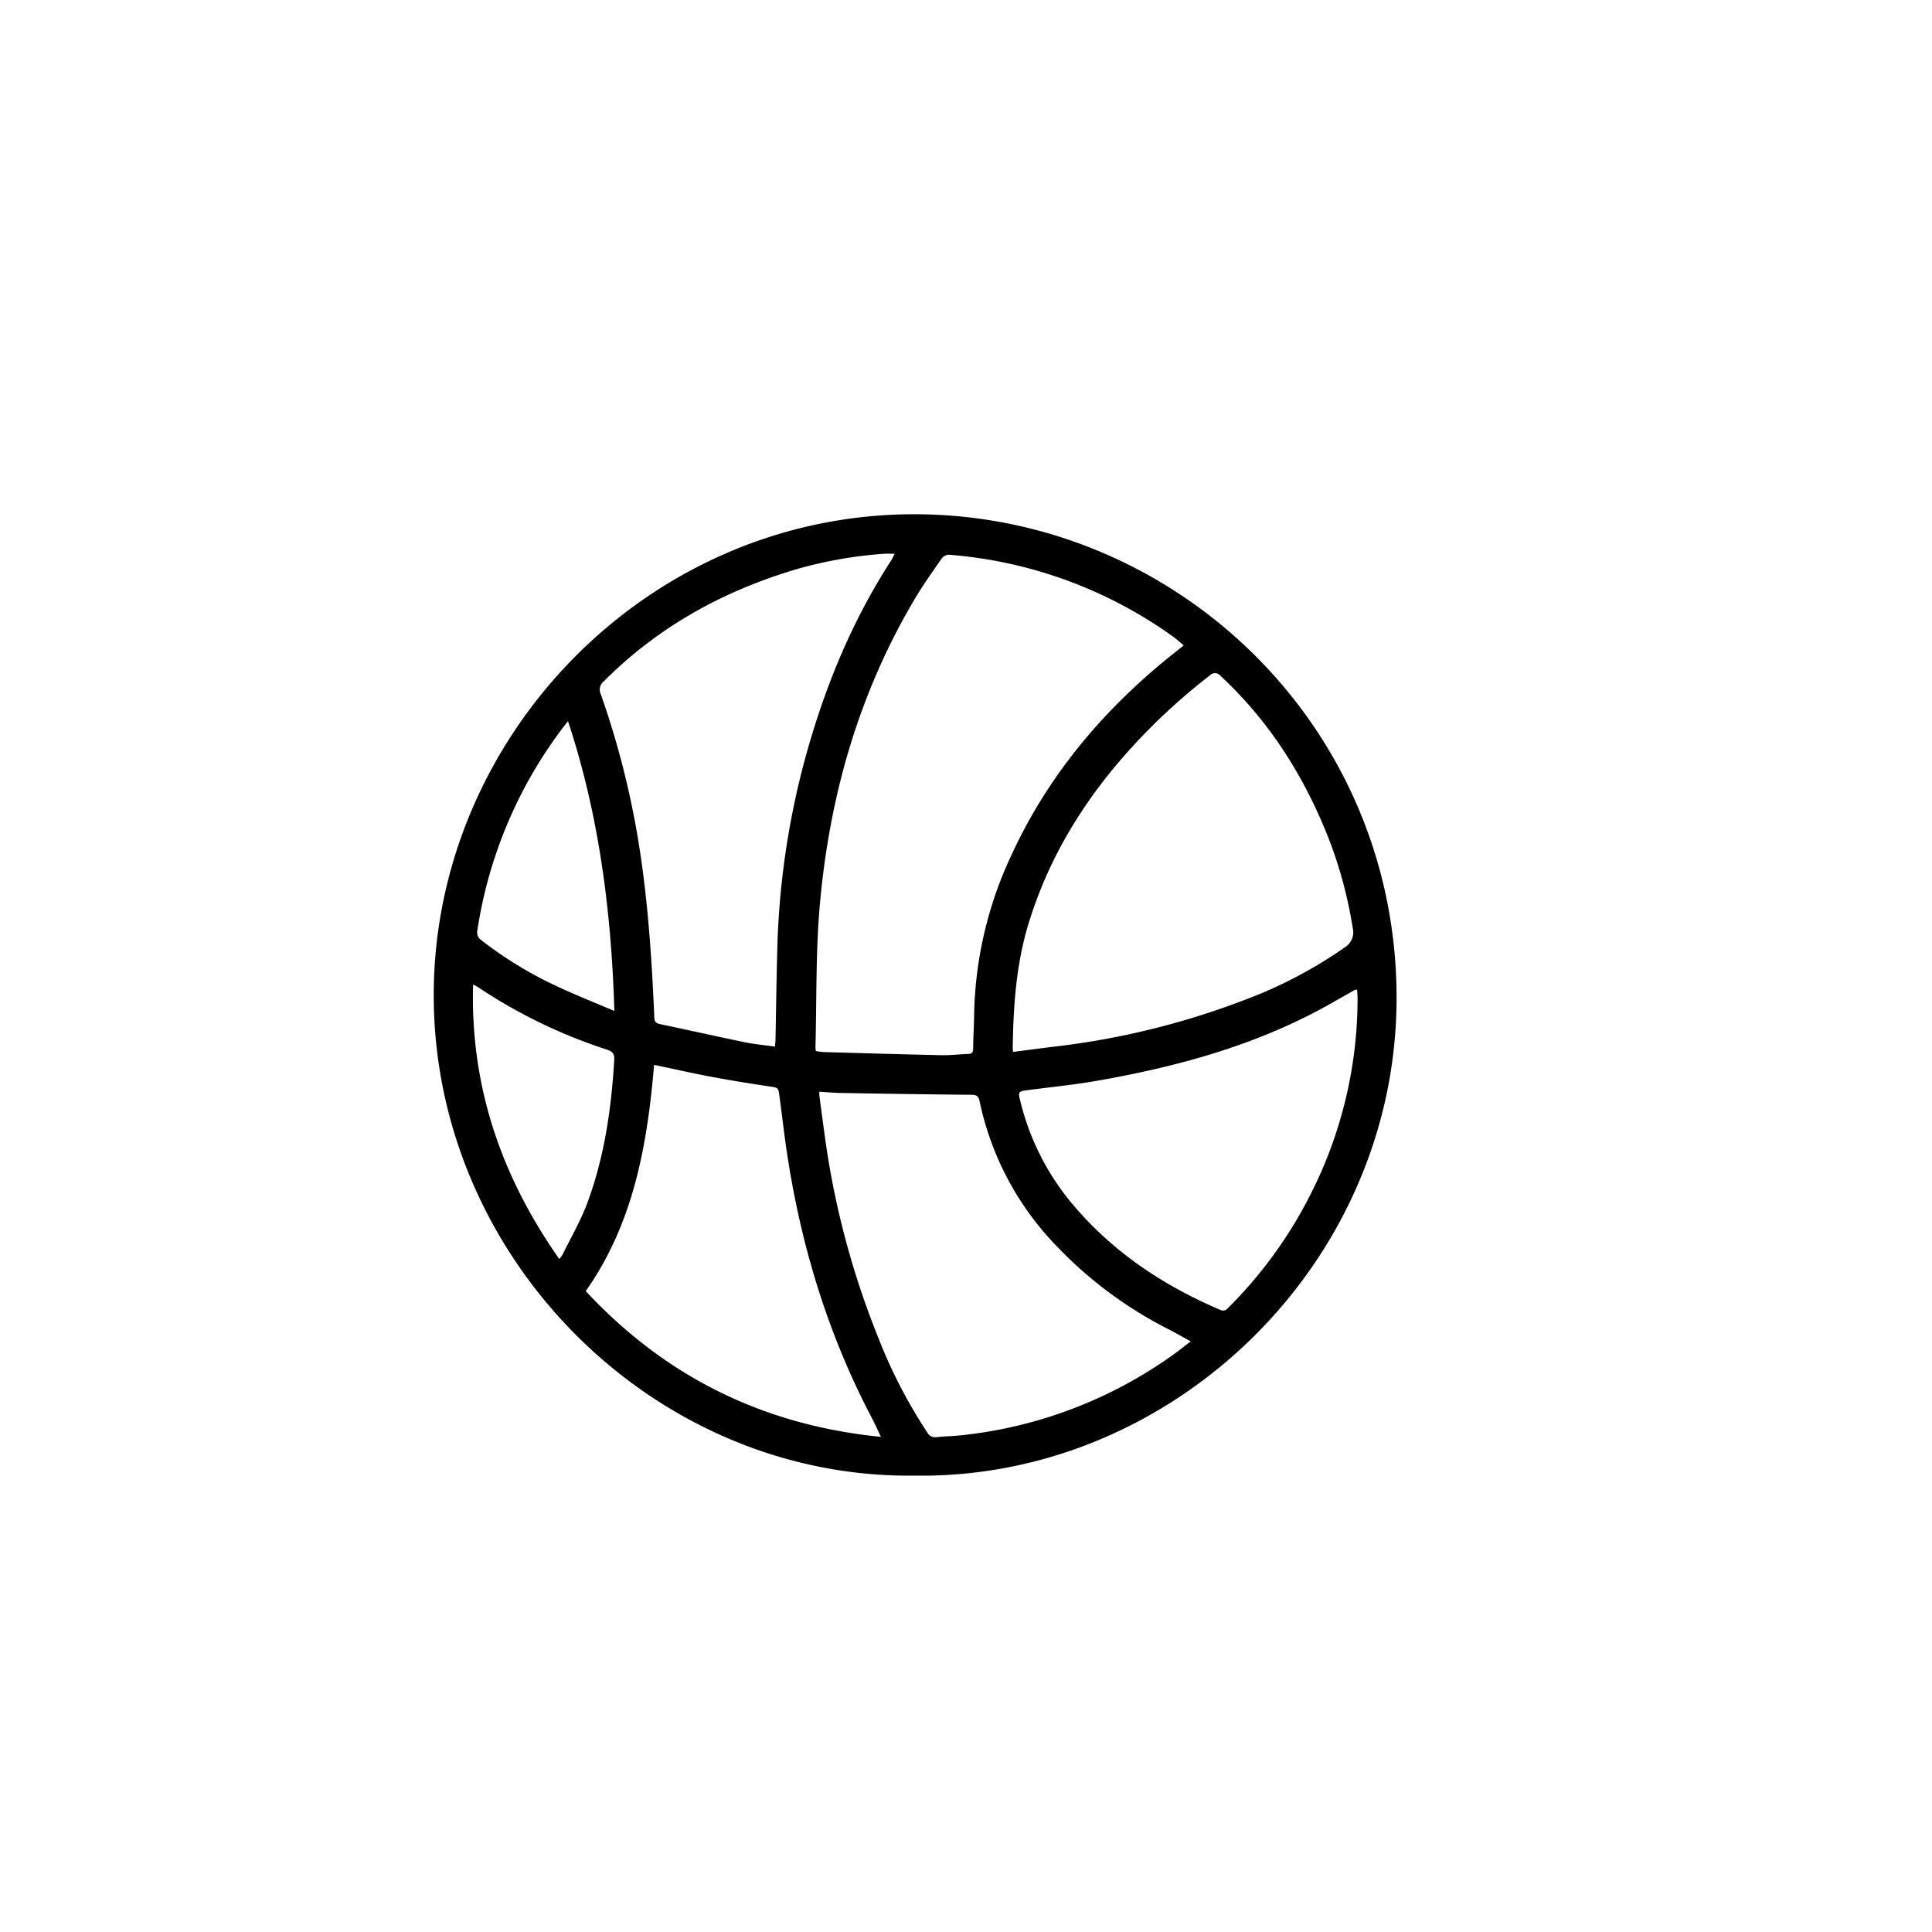 <svg id="Layer_1" data-name="Layer 1" xmlns="http://www.w3.org/2000/svg" viewBox="0 0 500 500"><path d="M236.73,381.89c-67.42.87-124.6-56.17-124.48-124.53.12-67.45,56.42-125.28,126.18-124.26,66.89,1,123.43,55.5,123,125.91C361,327.41,303.26,382.88,236.73,381.89ZM211.12,272a19.23,19.23,0,0,0,2,.27c10.16.29,20.31.59,30.48.81,2.32.05,4.65-.24,7-.32.94,0,1.23-.43,1.24-1.34.05-3,.23-6,.27-9a101,101,0,0,1,9.59-41c9.41-20.49,23.46-37.28,40.89-51.39l3.75-3c-1-.85-1.8-1.59-2.67-2.22a114.74,114.74,0,0,0-58.13-21.25,2.48,2.48,0,0,0-1.84,1c-2.34,3.36-4.73,6.7-6.82,10.21-14.71,24.71-22.35,51.68-24.77,80.13-1,11.86-.75,23.83-1.06,35.75C211,271,211.09,271.42,211.12,272Zm51.11.23c3.84-.49,7.64-1,11.44-1.46A202.58,202.58,0,0,0,322,258.82a115.38,115.38,0,0,0,26.09-13.69,4.54,4.54,0,0,0,2-4.93,112.1,112.1,0,0,0-6.76-24.53c-6.28-15.48-15.1-29.25-27.4-40.7a1.84,1.84,0,0,0-2.87-.13A157.49,157.49,0,0,0,291.47,195c-11.43,12.89-20.14,27.31-25.24,43.87-3.28,10.69-4,21.67-4.14,32.74A3.34,3.34,0,0,0,262.23,272.21ZM231.55,143.32c-1.14,0-2-.06-2.86,0a110.13,110.13,0,0,0-22.31,3.92c-19.07,5.62-36,14.91-50.15,29.12a2.69,2.69,0,0,0-.77,3.23,223.09,223.09,0,0,1,9.57,37c2.59,15.42,3.63,31,4.3,46.57,0,1.12.34,1.64,1.48,1.88,7.3,1.53,14.58,3.17,21.88,4.68,2.56.52,5.19.76,7.89,1.15,0-.71.11-1.17.12-1.63.14-7.41.24-14.82.43-22.24A209,209,0,0,1,208,197.67c5-18.74,12.18-36.55,22.8-52.88C231,144.42,231.18,144,231.55,143.32Zm-19.5,139.22a8.28,8.28,0,0,0,0,1c.49,3.75,1,7.5,1.51,11.24a217.85,217.85,0,0,0,13.67,51.23A130.15,130.15,0,0,0,240,370.75a2.29,2.29,0,0,0,2.41,1.19c2.11-.24,4.25-.26,6.36-.49a114.76,114.76,0,0,0,55.39-21.24c1.28-.92,2.5-1.92,4-3.06-2-1.1-3.72-2.09-5.47-3a106.51,106.51,0,0,1-29.22-21.64A76.29,76.29,0,0,1,253.52,285c-.26-1.22-.71-1.66-2-1.67-11.36-.1-22.71-.28-34.06-.47C215.7,282.82,214,282.65,212.05,282.54Zm139.17-26.41a2.36,2.36,0,0,0-.6.06l-5.81,3.3c-19,10.84-39.74,16.52-61.09,20.25-6,1.05-12.12,1.62-18.18,2.45-1.86.25-2.05.5-1.59,2.33A65.56,65.56,0,0,0,276.23,310c10.65,13.3,24.33,22.54,39.9,29.13a1.6,1.6,0,0,0,1.41-.35,113.67,113.67,0,0,0,21.62-29.67,111.94,111.94,0,0,0,12.18-50.79C351.33,257.57,351.26,256.87,351.22,256.13ZM169.28,275.59c-1.77,20.83-5.34,41-17.69,58.55,20.64,22.16,45.94,34.7,76.4,37.72-.89-1.84-1.54-3.35-2.31-4.8-11.89-22.59-19-46.68-22.47-71.9-.55-4-1-8-1.56-12-.12-.83-.15-1.64-1.43-1.83-5.49-.81-11-1.7-16.41-2.71C179,277.71,174.28,276.63,169.28,275.59ZM159,261.64c-.79-25.74-3.95-50.67-12-75l-.65.8a115.62,115.62,0,0,0-22.78,53.14,2.48,2.48,0,0,0,1,2.74,101.14,101.14,0,0,0,20.17,12.21C149.31,257.64,154,259.52,159,261.64Zm-14.25,64.17a7.94,7.94,0,0,0,.83-1.1c2.16-4.42,4.67-8.71,6.38-13.3,4.45-11.9,6.24-24.35,7-37,.09-1.58-.31-2.25-1.83-2.75a134.9,134.9,0,0,1-33.35-16.14,13.85,13.85,0,0,0-1.34-.71C121.69,281.14,129.72,304.41,144.72,325.81Z"/></svg>